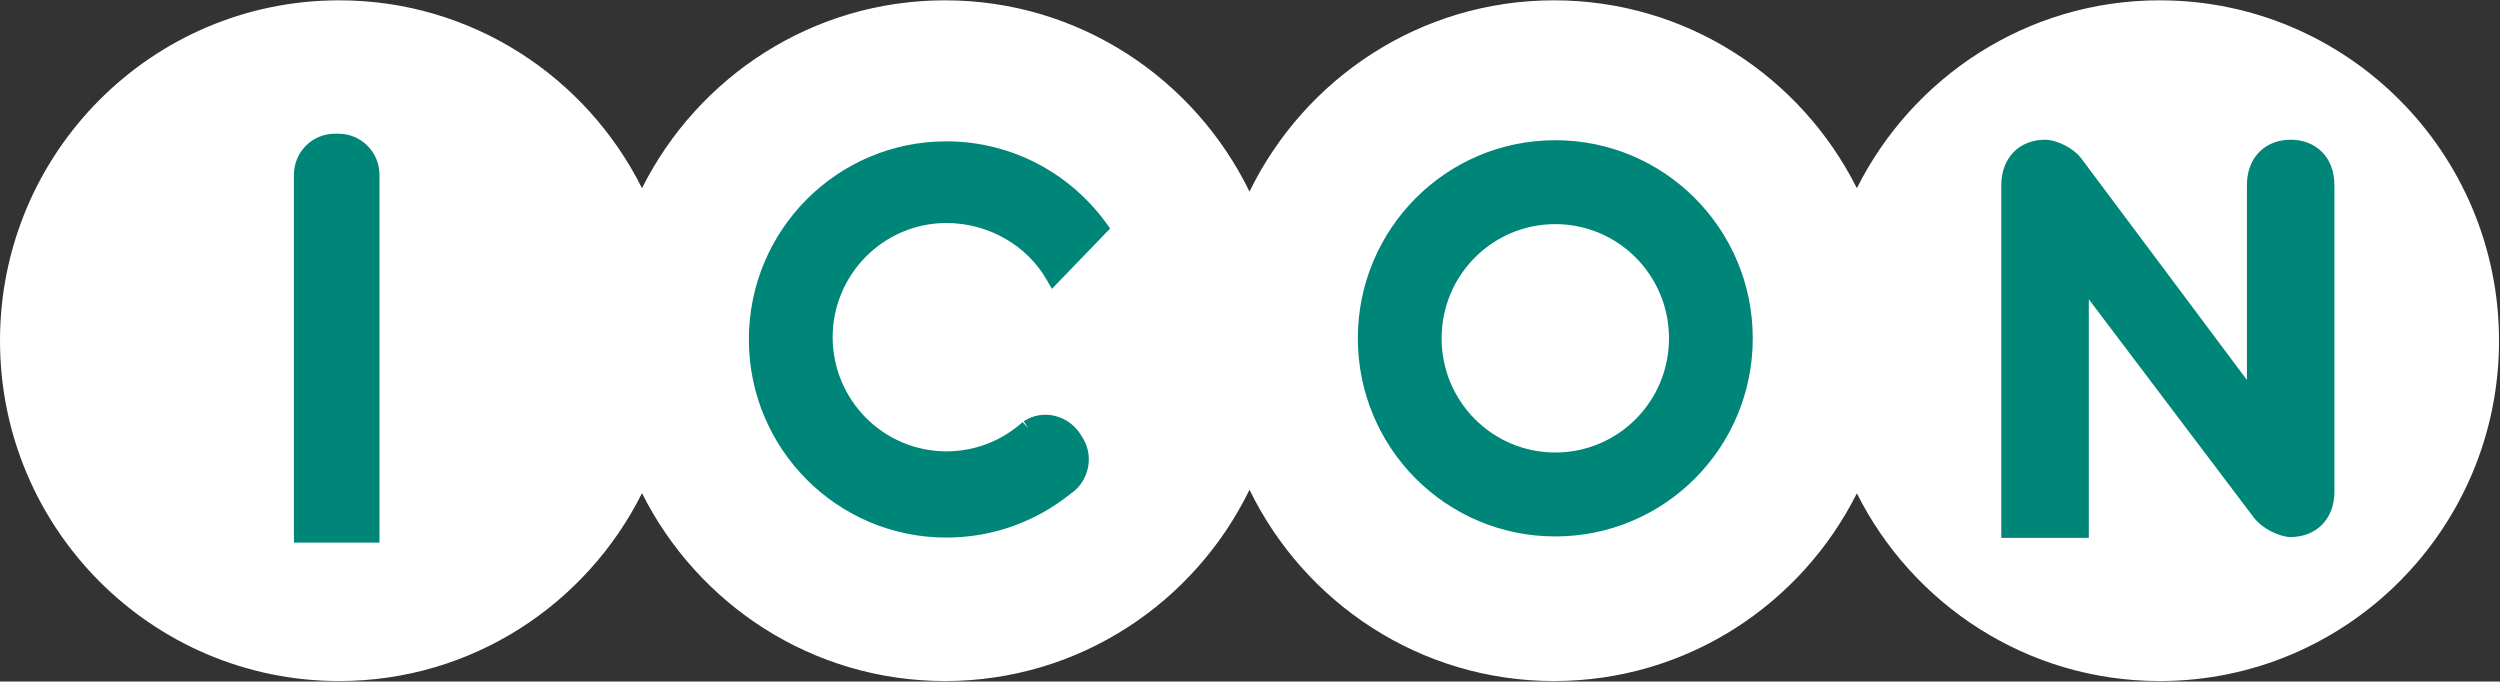 <svg version="1.2" xmlns="http://www.w3.org/2000/svg" viewBox="0 0 1537 419" width="1537" height="419">
	<rect x="0" y="0" width="1537" height="419" fill="#333333" stroke="none"/>
	<title>ICON_positive_logo-svg</title>
	<style>
		.s0 { fill: #ffffff } 
		.s1 { fill: #008579 } 
	</style>
	<g id="Generic/loco-colour">
		<g id="Page-1">
			<path id="Fill-1" fill-rule="evenodd" class="s0" d="m1327.8 0.2c-81.5 0-151.9 47.1-186.2 115.5-34.3-68.4-104.7-115.5-186.2-115.5-82.3 0-153.3 48.1-187.2 117.6-33.9-69.5-104.9-117.6-187.2-117.6-81.6 0-152 47.1-186.3 115.5-34.2-68.4-104.6-115.5-186.2-115.5-115.1 0-208.5 93.7-208.5 209.3 0 115.5 93.4 209.2 208.5 209.2 81.6 0 152-47.1 186.2-115.5 34.3 68.4 104.7 115.5 186.3 115.5 82.3 0 153.3-48 187.2-117.6 33.9 69.6 104.9 117.6 187.2 117.6 81.5 0 151.9-47 186.2-115.4 34.3 68.4 104.7 115.4 186.2 115.4 115.2 0 208.6-93.7 208.6-209.2 0-115.6-93.4-209.3-208.6-209.3z"/>
			<path id="Fill-4" fill-rule="evenodd" class="s1" d="m956.2 329.8c-67.1 0-121.4-54.4-121.4-121.8 0-67.3 54.3-121.8 121.4-121.8 67.1 0 121.4 54.5 121.4 121.8 0 67.4-54.3 121.8-121.4 121.8zm69.9-121.8c0-38.8-31.2-70.2-69.9-70.2-38.7 0-69.9 31.4-69.9 70.2 0 38.8 31.2 70.2 69.9 70.2 38.7 0 69.9-31.4 69.9-70.2zm204.3 122.7v-216.8c0-17.6 11.8-28 26.9-28 7.3 0.1 17.6 5.1 22.5 11.8l101.6 135.9v-119.7c0-17.6 11.7-28 26.9-28 15.2 0 26.9 10.4 26.9 28v188.3c0 17.5-11.7 27.9-26.9 28-7.3-0.2-17.3-5.2-22.5-11.8l-101.6-134.4v146.7zm-565.1-62c2.8 4.2 4.1 9 4.1 13.7 0 8.3-4.1 16.4-11 21-21 17-47.7 27.1-76.6 27.1-67 0-121.4-54.5-121.4-121.8 0-67.3 54.4-121.8 121.4-121.8 40.4 0 76.1 19.8 98.2 50.1l2.5 3.5-35.8 37.1-3.4-5.9c-12-20.8-35.6-34.6-61.5-34.6-38.6 0.1-69.8 31.5-69.9 70.2 0.1 38.8 31.3 70.1 69.9 70.2 18 0 34.5-6.8 46.9-18l3.4 3.8-2.7-4.3c4.1-2.7 8.7-4 13.3-4 8.4 0 16.6 4.3 21.5 11.9zm-432-161.2v226.1h-52.6v-226.1c0-14 11.2-25.3 25.2-25.3h2.2c13.9 0 25.2 11.3 25.2 25.3z"/>
		</g>
	</g>
</svg>
